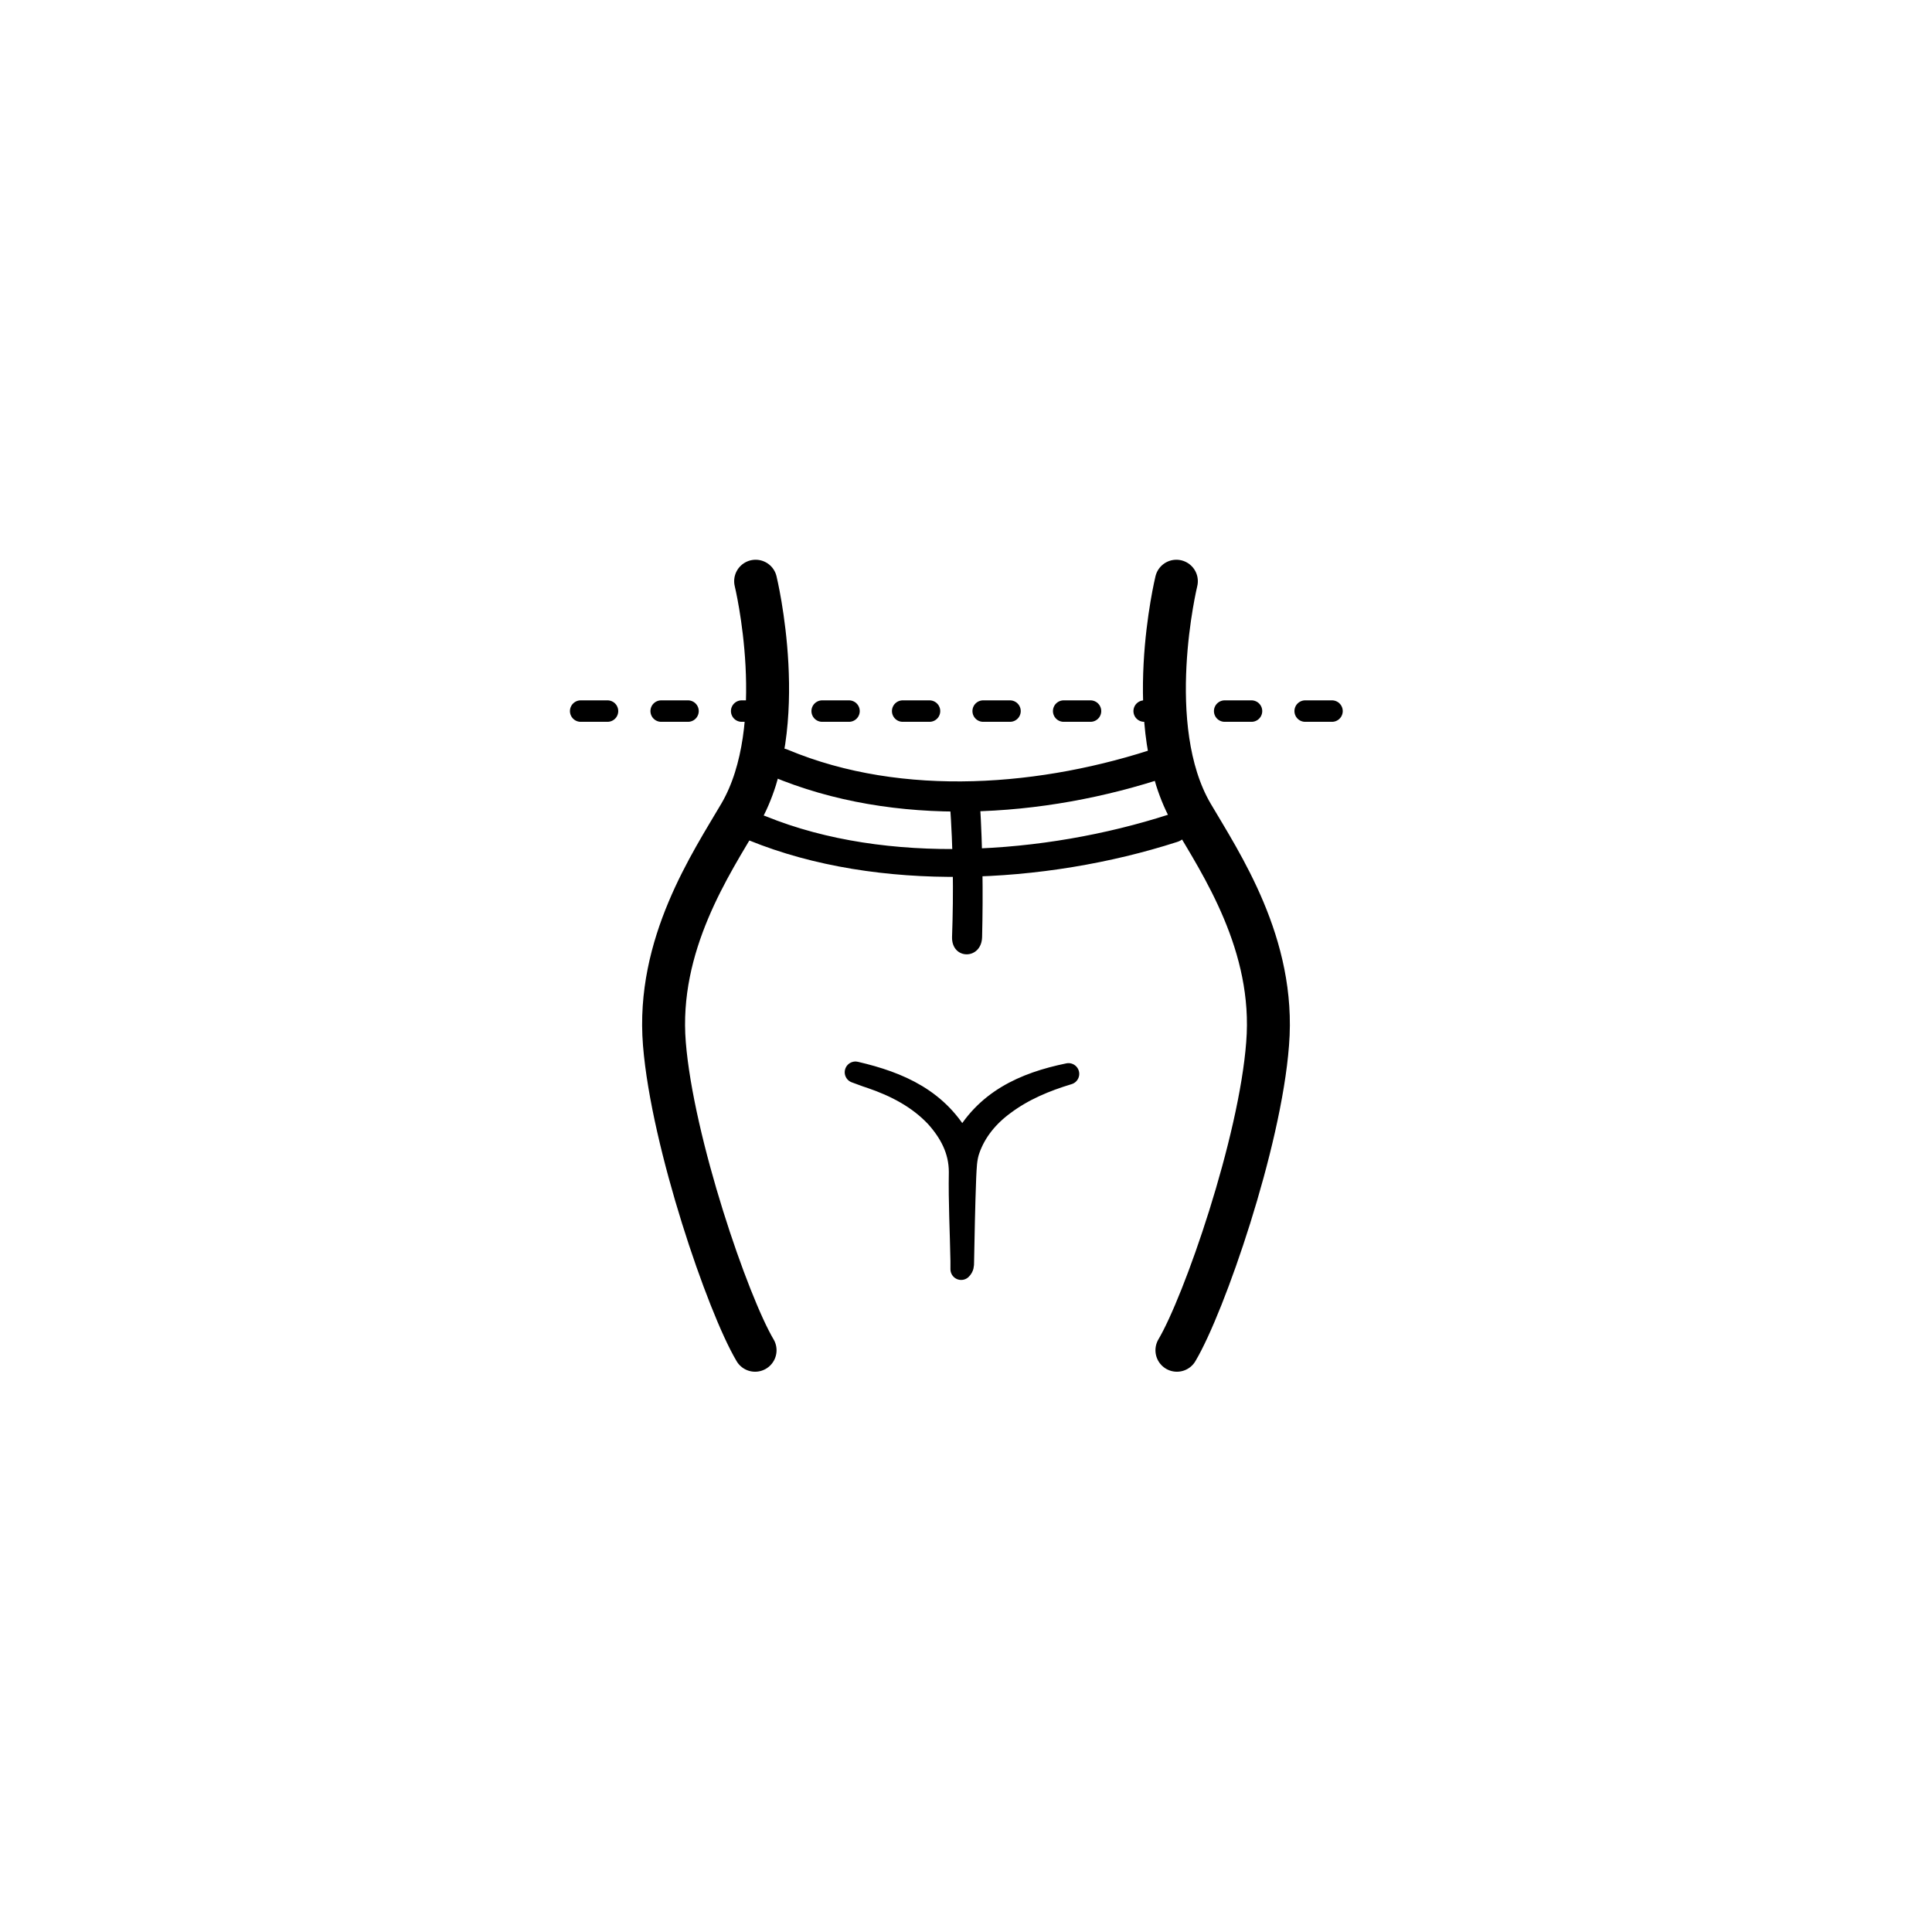 <svg xml:space="preserve" style="enable-background:new 0 0 360 360;" viewBox="0 0 360 360" y="0px" x="0px" xmlns:xlink="http://www.w3.org/1999/xlink" xmlns="http://www.w3.org/2000/svg" id="color-and-fit-retention" version="1.1">
<style type="text/css">
	.st0{stroke:#000000;stroke-width:4;stroke-linecap:round;stroke-linejoin:round;stroke-miterlimit:10;}
	.st1{fill:none;stroke:#000000;stroke-width:8;stroke-linecap:round;stroke-linejoin:round;stroke-miterlimit:10;}
	
		.st2{fill:none;stroke:#000000;stroke-width:4;stroke-linecap:round;stroke-linejoin:round;stroke-miterlimit:10;stroke-dasharray:5,10;}
</style>
<g>
	<g id="_x38_voANQ_00000068643406313817883830000000547313229278776490_">
		<g>
			<path d="M199.1,200.1c-4.3,1.3-8.4,3-12,5.7c-3,2.2-5.3,5-6.5,8.4c-0.6,1.7-0.6,3.4-0.7,5.2
				c-0.2,5.3-0.3,10.6-0.4,15.9c0,0.4,0,0.8-0.4,1.2c0-0.6,0-1,0-1.5c-0.1-5.5-0.4-11-0.3-16.6c0-4.1-1.8-7.4-4.4-10.3
				c-3.3-3.5-7.5-5.7-12.2-7.3c-1-0.3-1.9-0.7-2.8-1c8.2,1.9,15.6,5.1,19.9,13.3C183.5,205.1,190.8,201.8,199.1,200.1z" class="st0"></path>
			<path d="M140.8,108.3c0,0,6.6,27.1-2.9,43.4c-5.4,9.2-15.6,24.3-14.1,42.8s11.8,48.5,16.9,57.1" class="st1"></path>
			<path d="M219.2,108.3c0,0-6.6,27.1,2.9,43.4c5.4,9.2,15.6,24.3,14.1,42.8c-1.4,18.5-11.8,48.5-16.9,57.1" class="st1"></path>
		</g>
	</g>
	<g>
		<g>
			<path d="M143.7,144.6c23,9.7,50.7,7.9,74,0.1c3.8-1.2,2.1-6.7-1.7-5.5c-21.6,7.3-47.7,9.5-69.2,0.5
				C143.3,138.2,140,143.1,143.7,144.6L143.7,144.6z"></path>
		</g>
	</g>
	<g>
		<g>
			<path d="M139.6,156.6c24.1,9.8,55.1,8.2,79.7,0.3c3.6-1.1,2-6.2-1.6-5.1c-23,7.4-52.4,9.5-75,0.3
				C139,150.6,136,155.1,139.6,156.6L139.6,156.6z"></path>
		</g>
	</g>
	<g>
		<g>
			<path d="M177,149.7c0.6,8.3,0.7,16.6,0.4,24.9c-0.1,4.3,5.5,4.3,5.6,0c0.2-8.3,0.1-16.6-0.4-24.9
				C182.3,145.5,176.7,145.5,177,149.7L177,149.7z"></path>
		</g>
	</g>
	<line y2="132.5" x2="251.8" y1="132.5" x1="108.2" class="st2"></line>
</g>
</svg>
